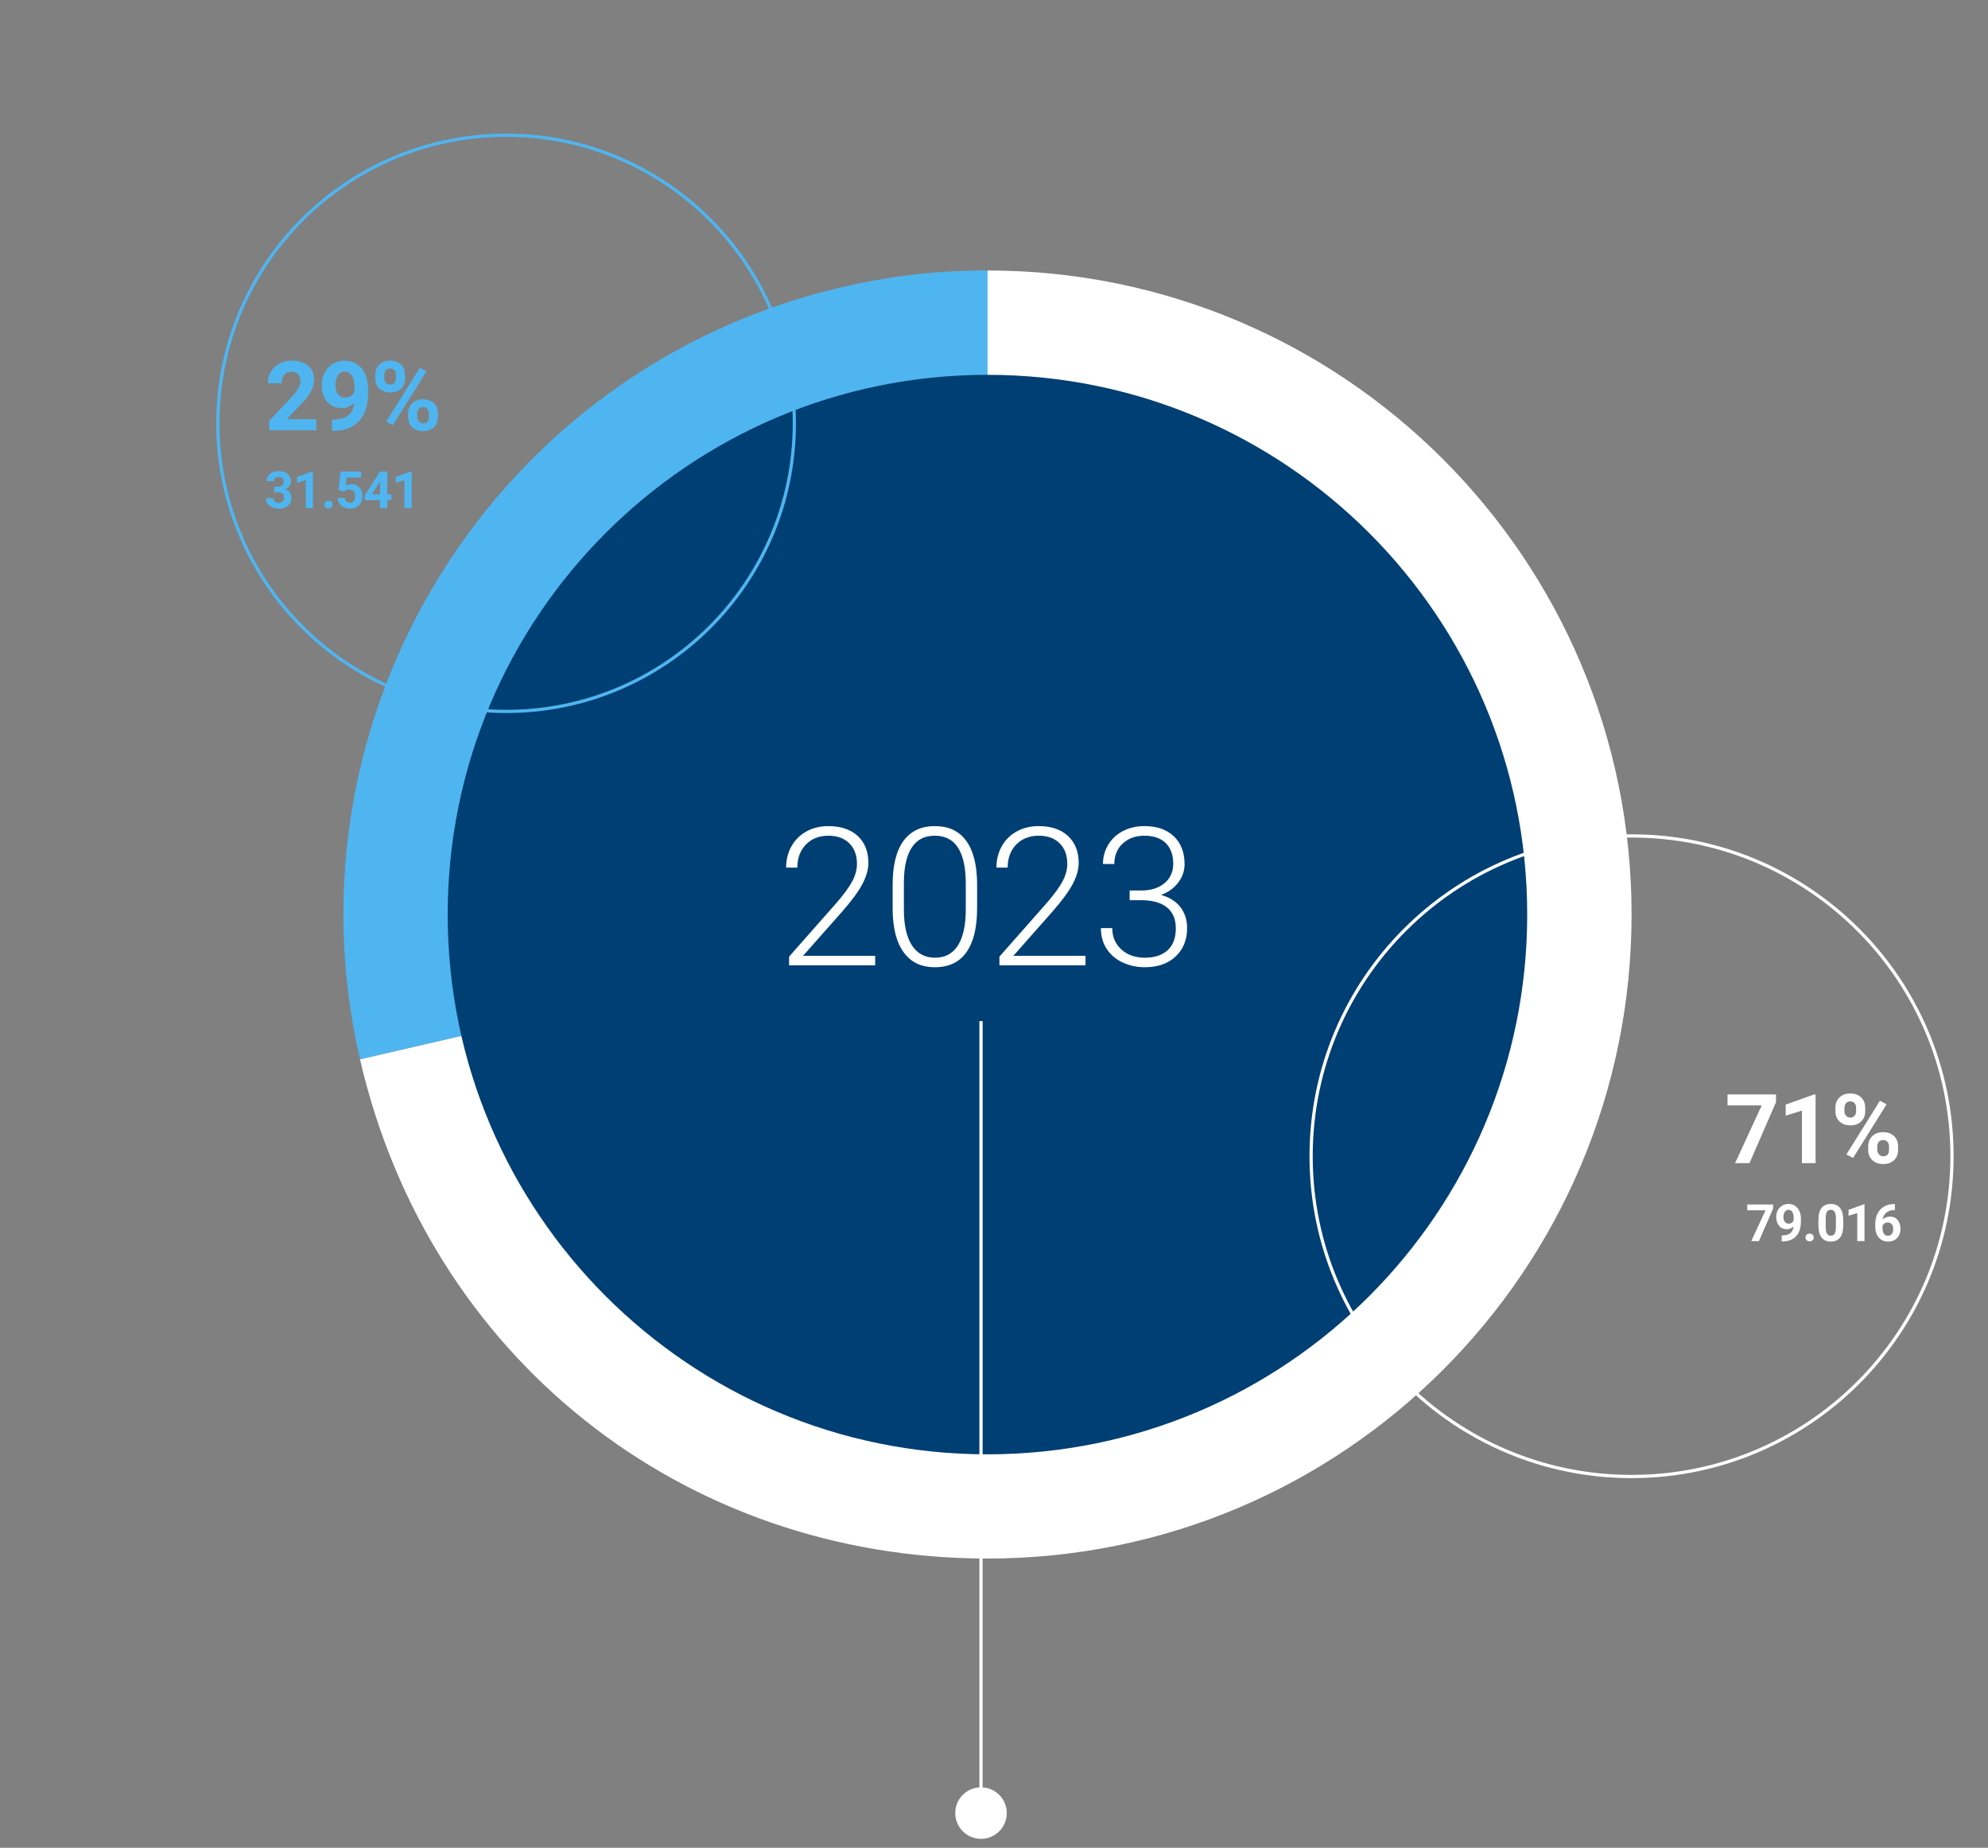 <svg xmlns="http://www.w3.org/2000/svg" id="b" viewBox="0 0 617.29 573.76"><rect x="0" y="0" width="617.29" height="573.76" fill="#808080" stroke="none"/><defs><style>.d,.e,.f,.g{fill:none;}.d,.f{stroke:#fff;}.e,.h,.i,.j{stroke-width:0px;}.f,.g{stroke-miterlimit:10;}.h{fill:#003f73;}.i{fill:#fff;}.j{fill:#4fb5f0;}.g{stroke:#4fb5f0;}</style></defs><g id="c"><rect class="e" width="617.29" height="573.76"></rect><path class="j" d="M306.64,283.96l-194.85,44.99c-24.84-107.61,42.25-214.99,149.87-239.84,15.17-3.5,29.41-5.13,44.99-5.13v199.98Z"></path><path class="i" d="M306.64,283.96V83.99c110.44,0,199.98,89.53,199.98,199.98s-89.53,199.98-199.98,199.98c-94.76,0-173.54-62.66-194.85-154.99l194.85-44.99Z"></path><path class="h" d="M306.61,116.39c-92.57,0-167.6,75.04-167.6,167.6s75.04,167.6,167.6,167.6,167.6-75.04,167.6-167.6-75.04-167.6-167.6-167.6"></path><path class="i" d="M271.74,299.75h-26.72v-2.7l14.62-16.58c2.42-2.79,4.1-5.1,5.04-6.91s1.41-3.58,1.41-5.3c0-2.7-.79-4.83-2.37-6.4s-3.76-2.36-6.53-2.36-5.19.92-6.96,2.75c-1.77,1.84-2.65,4.22-2.65,7.15h-3.49c0-2.4.54-4.59,1.63-6.56s2.63-3.52,4.63-4.64c2-1.12,4.28-1.68,6.84-1.68,3.91,0,6.96,1.03,9.16,3.08s3.29,4.84,3.29,8.38c0,1.99-.62,4.17-1.86,6.53-1.24,2.36-3.42,5.31-6.55,8.85l-11.89,13.45h22.41v2.96Z"></path><path class="i" d="M303.4,281.97c0,6.02-1.1,10.58-3.31,13.7s-5.46,4.67-9.76,4.67-7.45-1.53-9.7-4.58-3.4-7.5-3.46-13.34v-7.65c0-6,1.11-10.54,3.34-13.62s5.48-4.63,9.76-4.63,7.44,1.49,9.67,4.47,3.38,7.37,3.46,13.17v7.82ZM299.88,274.32c0-4.88-.8-8.57-2.39-11.07-1.59-2.5-4-3.75-7.22-3.75s-5.55,1.22-7.15,3.66-2.42,6.04-2.46,10.81v8.38c0,4.86.82,8.58,2.48,11.16,1.65,2.58,4.05,3.87,7.19,3.87s5.49-1.26,7.1-3.78,2.43-6.21,2.45-11.07v-8.2Z"></path><path class="i" d="M337.05,299.75h-26.72v-2.7l14.62-16.58c2.42-2.79,4.1-5.1,5.04-6.91s1.41-3.58,1.41-5.3c0-2.7-.79-4.83-2.37-6.4s-3.76-2.36-6.53-2.36-5.19.92-6.96,2.75-2.65,4.22-2.65,7.15h-3.49c0-2.4.54-4.59,1.62-6.56s2.63-3.52,4.63-4.64,4.28-1.68,6.84-1.68c3.91,0,6.96,1.03,9.15,3.08s3.3,4.84,3.3,8.38c0,1.99-.62,4.17-1.86,6.53s-3.42,5.31-6.55,8.85l-11.89,13.45h22.41v2.96Z"></path><path class="i" d="M350.77,276.52h3.63c2.01,0,3.77-.36,5.27-1.07,1.5-.71,2.65-1.69,3.44-2.93s1.19-2.67,1.19-4.29c0-2.73-.77-4.87-2.31-6.42-1.54-1.54-3.76-2.31-6.65-2.31-2.74,0-4.98.81-6.72,2.42s-2.62,3.74-2.62,6.37h-3.52c0-2.21.56-4.22,1.67-6.05s2.66-3.24,4.63-4.23c1.97-1,4.16-1.49,6.56-1.49,3.87,0,6.91,1.05,9.14,3.16s3.34,5,3.34,8.67c0,2.05-.65,3.94-1.95,5.67s-3.08,3.02-5.35,3.88c2.66.74,4.67,2.02,6.04,3.82,1.37,1.81,2.05,3.96,2.05,6.46,0,3.65-1.19,6.59-3.57,8.82-2.38,2.23-5.57,3.34-9.55,3.34-2.54,0-4.87-.51-6.99-1.52s-3.76-2.44-4.92-4.26-1.74-3.95-1.74-6.37h3.52c0,2.71.95,4.93,2.84,6.64,1.89,1.71,4.33,2.56,7.29,2.56s5.38-.78,7.07-2.33,2.54-3.8,2.54-6.75-.91-5.03-2.74-6.53-4.52-2.26-8.07-2.26h-3.52v-2.99Z"></path><path class="j" d="M98.22,133.6h-14.62v-2.9l6.9-7.35c.95-1.04,1.65-1.94,2.1-2.71s.68-1.5.68-2.2c0-.95-.24-1.69-.72-2.23-.48-.54-1.16-.81-2.05-.81-.96,0-1.71.33-2.26.99-.55.66-.83,1.53-.83,2.6h-4.25c0-1.3.31-2.49.93-3.56s1.5-1.92,2.63-2.53c1.13-.61,2.42-.92,3.85-.92,2.2,0,3.9.53,5.12,1.58s1.82,2.54,1.82,4.47c0,1.05-.27,2.13-.82,3.22s-1.48,2.37-2.81,3.82l-4.85,5.11h9.17v3.41Z"></path><path class="j" d="M110,125.07c-1.1,1.08-2.39,1.63-3.87,1.63-1.88,0-3.39-.65-4.53-1.94-1.13-1.29-1.7-3.04-1.7-5.24,0-1.4.31-2.68.92-3.84.61-1.17,1.46-2.08,2.56-2.72,1.09-.65,2.32-.97,3.69-.97s2.66.35,3.75,1.05,1.94,1.71,2.55,3.03.91,2.83.92,4.53v1.57c0,3.55-.88,6.35-2.65,8.38s-4.27,3.12-7.51,3.25h-1.04s0-3.52,0-3.52h.94c3.68-.18,5.67-1.91,5.98-5.2ZM107.17,123.46c.68,0,1.27-.18,1.76-.53.49-.35.87-.78,1.12-1.27v-1.74c0-1.44-.27-2.55-.82-3.34s-1.28-1.19-2.2-1.19c-.85,0-1.55.39-2.09,1.17-.55.78-.82,1.75-.82,2.92s.27,2.12.8,2.86c.53.75,1.28,1.12,2.25,1.12Z"></path><path class="j" d="M116.53,116.37c0-1.31.42-2.37,1.27-3.19.85-.82,1.96-1.22,3.34-1.22s2.52.4,3.37,1.21c.85.81,1.27,1.9,1.27,3.27v1.05c0,1.32-.42,2.38-1.27,3.18s-1.96,1.2-3.34,1.2-2.51-.4-3.36-1.21c-.85-.8-1.28-1.89-1.28-3.26v-1.04ZM119.34,117.5c0,.59.17,1.06.51,1.41.34.36.78.54,1.33.54s.98-.18,1.3-.54.48-.84.48-1.45v-1.08c0-.59-.16-1.06-.48-1.42s-.77-.54-1.33-.54c-.54,0-.97.18-1.3.54-.33.36-.5.85-.5,1.49v1.07ZM122.01,132l-2.07-1.11,10.42-16.67,2.07,1.11-10.42,16.67ZM126.72,128.37c0-1.32.43-2.38,1.29-3.19.86-.8,1.97-1.21,3.34-1.21s2.51.4,3.36,1.19c.86.79,1.28,1.89,1.28,3.29v1.05c0,1.31-.42,2.37-1.26,3.17-.84.81-1.96,1.21-3.35,1.21s-2.53-.41-3.38-1.22-1.27-1.88-1.27-3.22v-1.08ZM129.53,129.51c0,.54.18,1,.53,1.38s.79.57,1.32.57c1.19,0,1.79-.66,1.79-1.98v-1.11c0-.59-.17-1.06-.5-1.41-.33-.36-.77-.54-1.32-.54s-.99.18-1.32.54c-.33.36-.5.84-.5,1.46v1.1Z"></path><path class="j" d="M85.22,151.11h1.2c.57,0,1-.14,1.27-.43.28-.29.41-.67.41-1.14s-.14-.82-.41-1.07-.65-.38-1.13-.38c-.43,0-.79.12-1.09.36-.29.24-.44.55-.44.93h-2.26c0-.59.16-1.13.48-1.6s.77-.84,1.34-1.11c.57-.27,1.21-.4,1.9-.4,1.2,0,2.14.29,2.83.86.68.58,1.02,1.37,1.02,2.38,0,.52-.16,1-.48,1.44-.32.44-.73.77-1.25,1.01.64.23,1.12.57,1.43,1.03.31.46.47,1,.47,1.62,0,1.01-.37,1.82-1.11,2.43-.74.61-1.71.91-2.93.91-1.14,0-2.06-.3-2.79-.9-.72-.6-1.08-1.39-1.08-2.38h2.26c0,.43.16.78.48,1.05s.71.41,1.18.41c.54,0,.96-.14,1.26-.43s.46-.66.46-1.13c0-1.14-.62-1.7-1.88-1.7h-1.2v-1.77Z"></path><path class="j" d="M97.2,157.8h-2.26v-8.7l-2.7.84v-1.84l4.71-1.69h.24v11.39Z"></path><path class="j" d="M100.73,156.69c0-.36.12-.65.36-.88s.55-.34.91-.34.68.11.92.34.36.52.36.88-.12.64-.36.86-.55.33-.92.33-.67-.11-.91-.33-.36-.51-.36-.86Z"></path><path class="j" d="M105.1,152.2l.66-5.78h6.38v1.88h-4.52l-.28,2.45c.54-.29,1.11-.43,1.71-.43,1.08,0,1.93.34,2.55,1.01.61.67.92,1.61.92,2.82,0,.73-.16,1.39-.46,1.97-.31.58-.75,1.03-1.33,1.35s-1.26.48-2.05.48c-.69,0-1.33-.14-1.91-.42-.59-.28-1.05-.67-1.39-1.18-.34-.5-.52-1.08-.54-1.73h2.23c.05.47.21.84.5,1.11.28.26.65.39,1.11.39.51,0,.9-.18,1.18-.55.28-.37.41-.89.41-1.56s-.16-1.14-.48-1.48c-.32-.34-.77-.52-1.35-.52-.54,0-.97.14-1.3.42l-.22.2-1.8-.45Z"></path><path class="j" d="M120.24,153.51h1.29v1.82h-1.29v2.46h-2.26v-2.46h-4.66l-.1-1.42,4.74-7.49h2.28v7.09ZM115.47,153.51h2.52v-4.02l-.15.26-2.37,3.76Z"></path><path class="j" d="M127.84,157.8h-2.26v-8.7l-2.7.84v-1.84l4.71-1.69h.24v11.39Z"></path><path class="g" d="M157.15,220.91c49.43,0,89.5-40.05,89.5-89.46s-40.07-89.46-89.5-89.46-89.5,40.05-89.5,89.46,40.07,89.46,89.5,89.46Z"></path><path class="i" d="M551.48,342.21l-8.25,18.96h-4.47l8.26-17.92h-10.61v-3.41h15.06v2.36Z"></path><path class="i" d="M563.75,361.18h-4.23v-16.32l-5.05,1.57v-3.44l8.83-3.16h.45v21.36Z"></path><path class="i" d="M569.9,343.95c0-1.31.43-2.37,1.28-3.19s1.96-1.22,3.34-1.22,2.52.4,3.37,1.21c.85.81,1.27,1.9,1.27,3.27v1.05c0,1.32-.42,2.38-1.27,3.18s-1.96,1.2-3.34,1.2-2.51-.4-3.36-1.21c-.85-.8-1.28-1.89-1.28-3.26v-1.04ZM572.71,345.08c0,.59.17,1.06.51,1.41.34.36.78.54,1.33.54s.98-.18,1.3-.54.48-.84.48-1.45v-1.08c0-.59-.16-1.06-.48-1.42s-.77-.54-1.33-.54c-.54,0-.97.18-1.3.54s-.5.85-.5,1.49v1.07ZM575.38,359.58l-2.06-1.11,10.41-16.67,2.07,1.11-10.42,16.67ZM580.1,355.95c0-1.32.43-2.38,1.29-3.19.86-.8,1.97-1.21,3.34-1.21s2.51.4,3.36,1.19,1.28,1.89,1.28,3.29v1.05c0,1.31-.42,2.37-1.26,3.17-.84.81-1.96,1.21-3.36,1.21s-2.53-.41-3.38-1.22-1.28-1.88-1.28-3.22v-1.08ZM582.91,357.09c0,.54.18,1,.53,1.38s.79.57,1.32.57c1.19,0,1.79-.66,1.79-1.98v-1.11c0-.59-.17-1.06-.5-1.41s-.77-.54-1.32-.54-.99.18-1.32.54-.5.84-.5,1.46v1.1Z"></path><path class="i" d="M550.57,375.26l-4.4,10.12h-2.38l4.41-9.55h-5.66v-1.82h8.03v1.26Z"></path><path class="i" d="M556.91,380.83c-.59.58-1.28.87-2.06.87-1.01,0-1.81-.34-2.41-1.04-.6-.69-.91-1.62-.91-2.79,0-.75.16-1.43.49-2.05.33-.62.78-1.11,1.36-1.45.58-.35,1.24-.52,1.97-.52s1.42.19,2,.56c.58.38,1.04.91,1.36,1.62.32.7.49,1.51.49,2.41v.84c0,1.9-.47,3.39-1.41,4.47-.94,1.08-2.28,1.66-4.01,1.73h-.55s0-1.88,0-1.88h.5c1.96-.1,3.03-1.02,3.19-2.77ZM555.4,379.97c.36,0,.68-.09.94-.28.26-.19.46-.41.6-.68v-.93c0-.77-.15-1.36-.44-1.78-.29-.42-.68-.63-1.17-.63-.45,0-.83.21-1.12.62-.29.41-.44.93-.44,1.56s.14,1.13.43,1.53c.28.4.68.6,1.2.6Z"></path><path class="i" d="M560.63,384.27c0-.36.12-.65.36-.88s.55-.34.91-.34.68.11.92.34.36.52.36.88-.12.64-.36.86c-.24.22-.55.33-.92.33s-.67-.11-.91-.33c-.24-.22-.36-.51-.36-.86Z"></path><path class="i" d="M572.33,380.67c0,1.57-.33,2.78-.98,3.61s-1.6,1.25-2.86,1.25-2.19-.41-2.84-1.23-.99-1.99-1.01-3.52v-2.09c0-1.59.33-2.79.99-3.62s1.61-1.23,2.85-1.23,2.19.41,2.84,1.22.99,1.99,1.01,3.51v2.09ZM570.07,378.37c0-.94-.13-1.63-.39-2.06-.26-.43-.66-.65-1.21-.65s-.92.21-1.18.61-.39,1.05-.4,1.92v2.77c0,.93.13,1.62.38,2.07.25.45.66.68,1.21.68s.95-.22,1.2-.65.37-1.09.38-1.99v-2.71Z"></path><path class="i" d="M578.95,385.37h-2.26v-8.7l-2.7.84v-1.84l4.71-1.69h.24v11.39Z"></path><path class="i" d="M588.39,373.88v1.86h-.22c-1.02.02-1.84.28-2.46.8-.62.52-1,1.23-1.12,2.15.6-.61,1.37-.92,2.29-.92.99,0,1.78.35,2.36,1.06.58.71.88,1.64.88,2.8,0,.74-.16,1.41-.48,2.01s-.77,1.07-1.36,1.4-1.25.5-1.99.5c-1.2,0-2.17-.42-2.9-1.25-.74-.83-1.11-1.95-1.11-3.34v-.81c0-1.23.23-2.32.7-3.27.47-.95,1.14-1.68,2.01-2.2.87-.52,1.88-.78,3.04-.79h.38ZM586.18,379.59c-.36,0-.7.09-.99.29-.3.19-.52.44-.66.75v.69c0,.75.15,1.34.45,1.77.3.42.71.64,1.25.64.48,0,.88-.19,1.18-.57.3-.38.45-.88.45-1.49s-.15-1.12-.45-1.5c-.3-.38-.71-.57-1.22-.57Z"></path><path class="f" d="M506.61,458.48c54.95,0,99.5-44.53,99.5-99.45s-44.55-99.46-99.5-99.46-99.5,44.53-99.5,99.46,44.55,99.45,99.5,99.45Z"></path><line class="d" x1="304.61" y1="562.99" x2="304.61" y2="317.07"></line><path class="i" d="M304.61,554.99c4.42,0,8,3.58,8,8s-3.58,8-8,8-8-3.58-8-8,3.58-8,8-8"></path></g></svg>